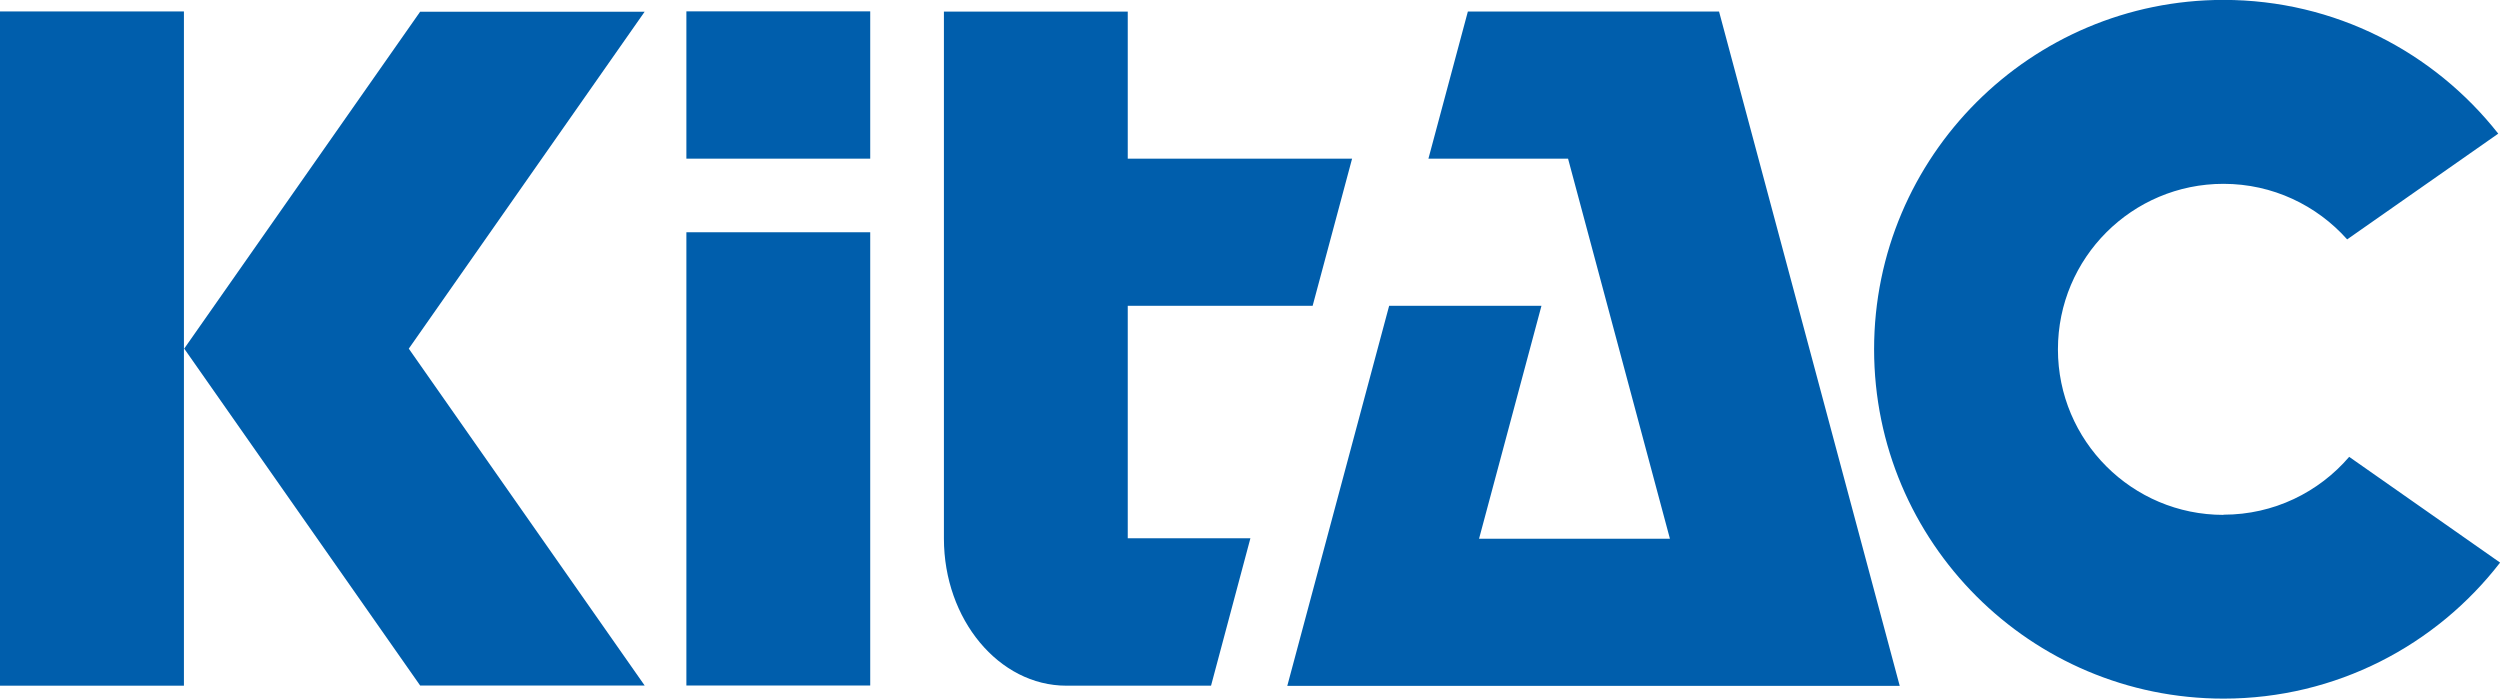 <?xml version="1.0" encoding="UTF-8"?>
<svg id="_レイヤー_1" data-name="レイヤー 1" xmlns="http://www.w3.org/2000/svg" viewBox="0 0 283.95 79.37">
  <defs>
    <style>
      .cls-1 {
        fill: #005eac;
        stroke-width: 0px;
      }
    </style>
  </defs>
  <rect class="cls-1" x="77.96" y="1.29" width="20.88" height="16.73"/>
  <rect class="cls-1" x="77.96" y="26.38" width="20.88" height="51.48"/>
  <path class="cls-1" d="M149.09,34.73l4.48-16.71h-25.48V1.32h-20.88v59.85c0,9.19,6.25,16.71,13.91,16.71h16.43s4.47-16.74,4.47-16.74h-13.93v-26.41h21Z"/>
  <polygon class="cls-1" points="73.22 1.33 47.72 1.33 20.94 39.57 20.92 39.59 20.93 39.6 20.92 39.6 20.94 39.62 47.72 77.86 73.22 77.86 46.43 39.6 73.22 1.33"/>
  <path class="cls-1" d="M252.54,58.48c-10.38,0-18.8-8.41-18.8-18.8s8.42-18.8,18.8-18.8c5.59,0,10.6,2.44,14.05,6.31l17.16-12.01c-7.27-9.24-18.54-15.19-31.2-15.19-21.91,0-39.69,17.77-39.69,39.68s17.77,39.68,39.69,39.68c12.78,0,24.16-6.06,31.41-15.45l-17.14-12.01c-3.45,4.02-8.56,6.57-14.27,6.57"/>
  <polygon class="cls-1" points="215.77 77.9 195.25 1.31 166.72 1.31 162.24 18.02 178.1 18.02 189.67 61.19 167.99 61.19 175.08 34.73 157.78 34.73 146.21 77.9 215.77 77.9"/>
  <rect class="cls-1" y="1.3" width="20.89" height="76.58"/>
</svg>